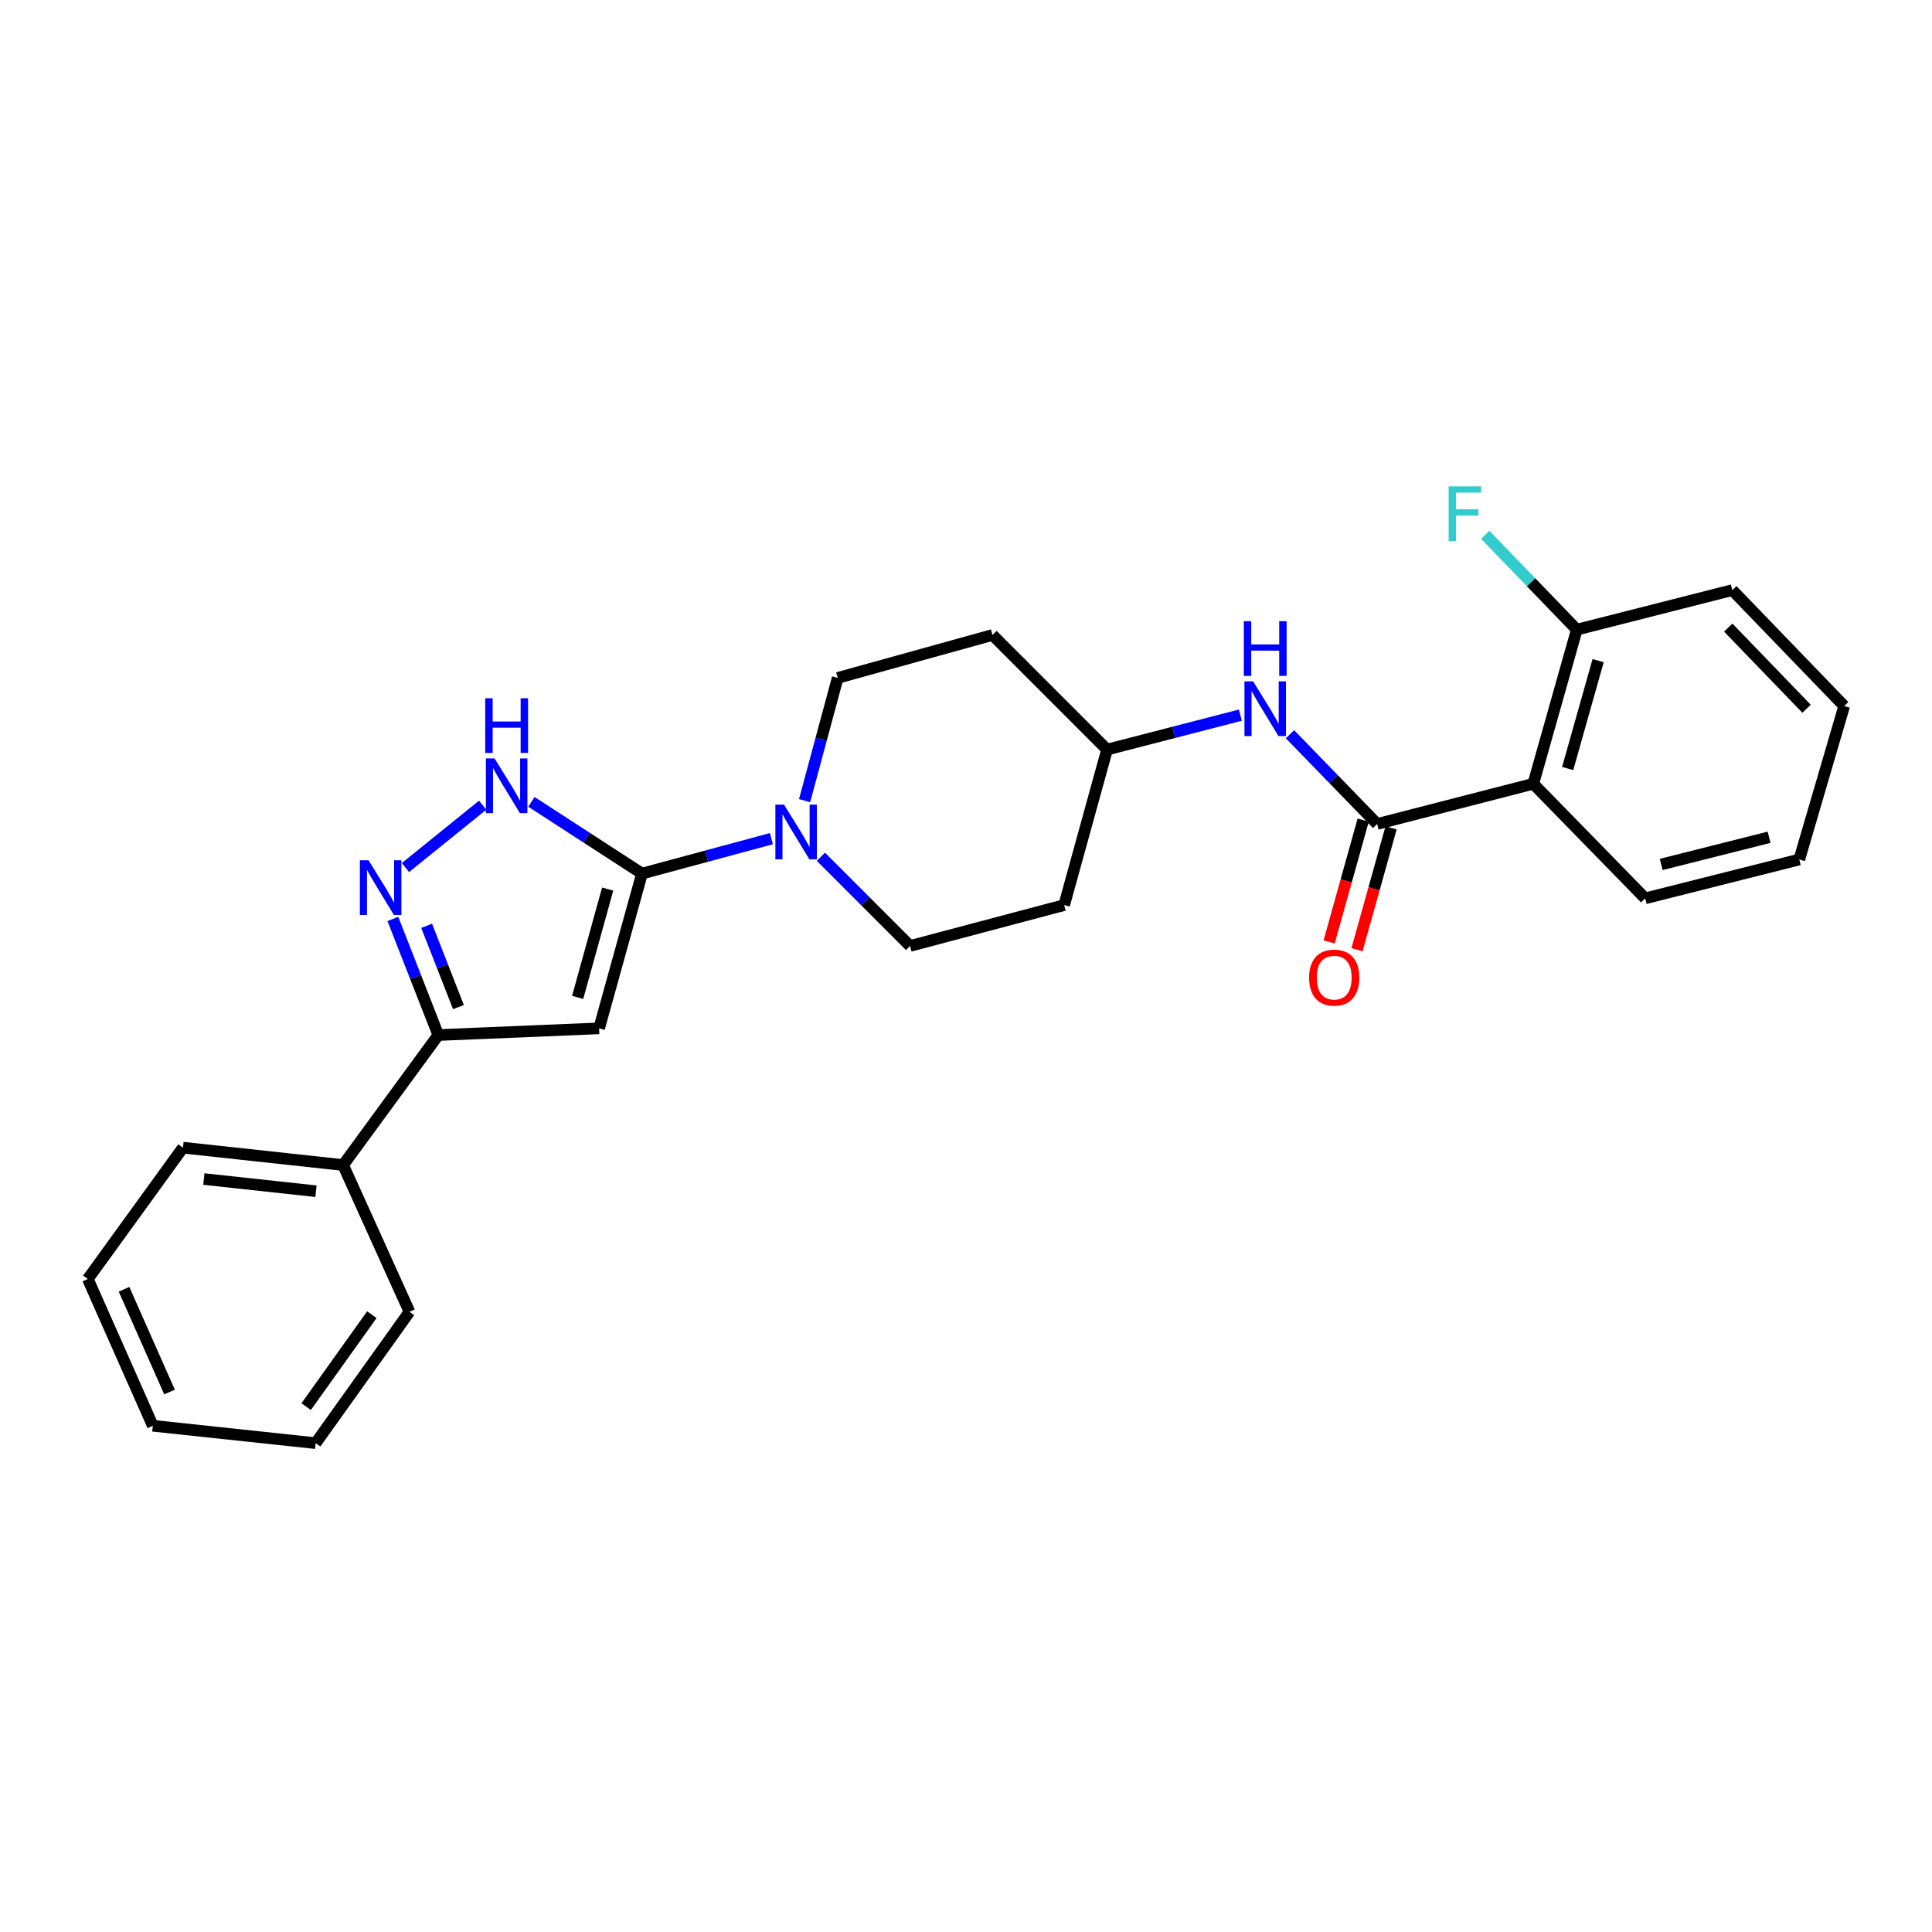 <?xml version='1.0' encoding='iso-8859-1'?>
<svg version='1.1' baseProfile='full'
              xmlns='http://www.w3.org/2000/svg'
                      xmlns:rdkit='http://www.rdkit.org/xml'
                      xmlns:xlink='http://www.w3.org/1999/xlink'
                  xml:space='preserve'
width='1000px' height='1000px' viewBox='0 0 1000 1000'>
<!-- END OF HEADER -->
<rect style='opacity:1.0;fill:#FFFFFF;stroke:none' width='1000' height='1000' x='0' y='0'> </rect>
<path class='bond-0' d='M 332.298,452.164 L 310.098,532.274' style='fill:none;fill-rule:evenodd;stroke:#000000;stroke-width:6px;stroke-linecap:butt;stroke-linejoin:miter;stroke-opacity:1' />
<path class='bond-0' d='M 314.529,460.179 L 298.989,516.256' style='fill:none;fill-rule:evenodd;stroke:#000000;stroke-width:6px;stroke-linecap:butt;stroke-linejoin:miter;stroke-opacity:1' />
<path class='bond-3' d='M 332.298,452.164 L 303.684,433.604' style='fill:none;fill-rule:evenodd;stroke:#000000;stroke-width:6px;stroke-linecap:butt;stroke-linejoin:miter;stroke-opacity:1' />
<path class='bond-3' d='M 303.684,433.604 L 275.071,415.044' style='fill:none;fill-rule:evenodd;stroke:#0000FF;stroke-width:6px;stroke-linecap:butt;stroke-linejoin:miter;stroke-opacity:1' />
<path class='bond-5' d='M 332.298,452.164 L 365.783,443.129' style='fill:none;fill-rule:evenodd;stroke:#000000;stroke-width:6px;stroke-linecap:butt;stroke-linejoin:miter;stroke-opacity:1' />
<path class='bond-5' d='M 365.783,443.129 L 399.268,434.094' style='fill:none;fill-rule:evenodd;stroke:#0000FF;stroke-width:6px;stroke-linecap:butt;stroke-linejoin:miter;stroke-opacity:1' />
<path class='bond-4' d='M 310.098,532.274 L 226.858,535.737' style='fill:none;fill-rule:evenodd;stroke:#000000;stroke-width:6px;stroke-linecap:butt;stroke-linejoin:miter;stroke-opacity:1' />
<path class='bond-1' d='M 209.853,449.058 L 249.819,416.763' style='fill:none;fill-rule:evenodd;stroke:#0000FF;stroke-width:6px;stroke-linecap:butt;stroke-linejoin:miter;stroke-opacity:1' />
<path class='bond-26' d='M 203.356,475.639 L 215.107,505.688' style='fill:none;fill-rule:evenodd;stroke:#0000FF;stroke-width:6px;stroke-linecap:butt;stroke-linejoin:miter;stroke-opacity:1' />
<path class='bond-26' d='M 215.107,505.688 L 226.858,535.737' style='fill:none;fill-rule:evenodd;stroke:#000000;stroke-width:6px;stroke-linecap:butt;stroke-linejoin:miter;stroke-opacity:1' />
<path class='bond-26' d='M 220.835,479.197 L 229.061,500.231' style='fill:none;fill-rule:evenodd;stroke:#0000FF;stroke-width:6px;stroke-linecap:butt;stroke-linejoin:miter;stroke-opacity:1' />
<path class='bond-26' d='M 229.061,500.231 L 237.287,521.265' style='fill:none;fill-rule:evenodd;stroke:#000000;stroke-width:6px;stroke-linecap:butt;stroke-linejoin:miter;stroke-opacity:1' />
<path class='bond-2' d='M 712.802,426.493 L 690.248,403.265' style='fill:none;fill-rule:evenodd;stroke:#000000;stroke-width:6px;stroke-linecap:butt;stroke-linejoin:miter;stroke-opacity:1' />
<path class='bond-2' d='M 690.248,403.265 L 667.694,380.038' style='fill:none;fill-rule:evenodd;stroke:#0000FF;stroke-width:6px;stroke-linecap:butt;stroke-linejoin:miter;stroke-opacity:1' />
<path class='bond-6' d='M 712.802,426.493 L 793.627,405.683' style='fill:none;fill-rule:evenodd;stroke:#000000;stroke-width:6px;stroke-linecap:butt;stroke-linejoin:miter;stroke-opacity:1' />
<path class='bond-9' d='M 705.587,424.476 L 696.773,456.003' style='fill:none;fill-rule:evenodd;stroke:#000000;stroke-width:6px;stroke-linecap:butt;stroke-linejoin:miter;stroke-opacity:1' />
<path class='bond-9' d='M 696.773,456.003 L 687.958,487.529' style='fill:none;fill-rule:evenodd;stroke:#FF0000;stroke-width:6px;stroke-linecap:butt;stroke-linejoin:miter;stroke-opacity:1' />
<path class='bond-9' d='M 720.016,428.51 L 711.202,460.037' style='fill:none;fill-rule:evenodd;stroke:#000000;stroke-width:6px;stroke-linecap:butt;stroke-linejoin:miter;stroke-opacity:1' />
<path class='bond-9' d='M 711.202,460.037 L 702.388,491.564' style='fill:none;fill-rule:evenodd;stroke:#FF0000;stroke-width:6px;stroke-linecap:butt;stroke-linejoin:miter;stroke-opacity:1' />
<path class='bond-12' d='M 226.858,535.737 L 177.597,603.027' style='fill:none;fill-rule:evenodd;stroke:#000000;stroke-width:6px;stroke-linecap:butt;stroke-linejoin:miter;stroke-opacity:1' />
<path class='bond-10' d='M 416.451,414.413 L 425.022,382.646' style='fill:none;fill-rule:evenodd;stroke:#0000FF;stroke-width:6px;stroke-linecap:butt;stroke-linejoin:miter;stroke-opacity:1' />
<path class='bond-10' d='M 425.022,382.646 L 433.592,350.879' style='fill:none;fill-rule:evenodd;stroke:#000000;stroke-width:6px;stroke-linecap:butt;stroke-linejoin:miter;stroke-opacity:1' />
<path class='bond-11' d='M 424.899,443.466 L 447.974,466.544' style='fill:none;fill-rule:evenodd;stroke:#0000FF;stroke-width:6px;stroke-linecap:butt;stroke-linejoin:miter;stroke-opacity:1' />
<path class='bond-11' d='M 447.974,466.544 L 471.049,489.622' style='fill:none;fill-rule:evenodd;stroke:#000000;stroke-width:6px;stroke-linecap:butt;stroke-linejoin:miter;stroke-opacity:1' />
<path class='bond-8' d='M 793.627,405.683 L 816.152,325.907' style='fill:none;fill-rule:evenodd;stroke:#000000;stroke-width:6px;stroke-linecap:butt;stroke-linejoin:miter;stroke-opacity:1' />
<path class='bond-8' d='M 811.425,397.788 L 827.192,341.944' style='fill:none;fill-rule:evenodd;stroke:#000000;stroke-width:6px;stroke-linecap:butt;stroke-linejoin:miter;stroke-opacity:1' />
<path class='bond-17' d='M 793.627,405.683 L 851.537,464.991' style='fill:none;fill-rule:evenodd;stroke:#000000;stroke-width:6px;stroke-linecap:butt;stroke-linejoin:miter;stroke-opacity:1' />
<path class='bond-7' d='M 642.021,370.157 L 607.515,379.072' style='fill:none;fill-rule:evenodd;stroke:#0000FF;stroke-width:6px;stroke-linecap:butt;stroke-linejoin:miter;stroke-opacity:1' />
<path class='bond-7' d='M 607.515,379.072 L 573.009,387.987' style='fill:none;fill-rule:evenodd;stroke:#000000;stroke-width:6px;stroke-linecap:butt;stroke-linejoin:miter;stroke-opacity:1' />
<path class='bond-16' d='M 816.152,325.907 L 792.449,301.346' style='fill:none;fill-rule:evenodd;stroke:#000000;stroke-width:6px;stroke-linecap:butt;stroke-linejoin:miter;stroke-opacity:1' />
<path class='bond-16' d='M 792.449,301.346 L 768.747,276.785' style='fill:none;fill-rule:evenodd;stroke:#33CCCC;stroke-width:6px;stroke-linecap:butt;stroke-linejoin:miter;stroke-opacity:1' />
<path class='bond-18' d='M 816.152,325.907 L 896.636,305.438' style='fill:none;fill-rule:evenodd;stroke:#000000;stroke-width:6px;stroke-linecap:butt;stroke-linejoin:miter;stroke-opacity:1' />
<path class='bond-14' d='M 433.592,350.879 L 513.71,328.662' style='fill:none;fill-rule:evenodd;stroke:#000000;stroke-width:6px;stroke-linecap:butt;stroke-linejoin:miter;stroke-opacity:1' />
<path class='bond-15' d='M 471.049,489.622 L 550.809,468.471' style='fill:none;fill-rule:evenodd;stroke:#000000;stroke-width:6px;stroke-linecap:butt;stroke-linejoin:miter;stroke-opacity:1' />
<path class='bond-19' d='M 177.597,603.027 L 94.699,594.021' style='fill:none;fill-rule:evenodd;stroke:#000000;stroke-width:6px;stroke-linecap:butt;stroke-linejoin:miter;stroke-opacity:1' />
<path class='bond-19' d='M 163.544,616.572 L 105.515,610.267' style='fill:none;fill-rule:evenodd;stroke:#000000;stroke-width:6px;stroke-linecap:butt;stroke-linejoin:miter;stroke-opacity:1' />
<path class='bond-20' d='M 177.597,603.027 L 211.942,678.992' style='fill:none;fill-rule:evenodd;stroke:#000000;stroke-width:6px;stroke-linecap:butt;stroke-linejoin:miter;stroke-opacity:1' />
<path class='bond-13' d='M 573.009,387.987 L 550.809,468.471' style='fill:none;fill-rule:evenodd;stroke:#000000;stroke-width:6px;stroke-linecap:butt;stroke-linejoin:miter;stroke-opacity:1' />
<path class='bond-27' d='M 573.009,387.987 L 513.71,328.662' style='fill:none;fill-rule:evenodd;stroke:#000000;stroke-width:6px;stroke-linecap:butt;stroke-linejoin:miter;stroke-opacity:1' />
<path class='bond-21' d='M 851.537,464.991 L 931.305,444.872' style='fill:none;fill-rule:evenodd;stroke:#000000;stroke-width:6px;stroke-linecap:butt;stroke-linejoin:miter;stroke-opacity:1' />
<path class='bond-21' d='M 859.838,447.445 L 915.676,433.362' style='fill:none;fill-rule:evenodd;stroke:#000000;stroke-width:6px;stroke-linecap:butt;stroke-linejoin:miter;stroke-opacity:1' />
<path class='bond-29' d='M 896.636,305.438 L 954.545,365.454' style='fill:none;fill-rule:evenodd;stroke:#000000;stroke-width:6px;stroke-linecap:butt;stroke-linejoin:miter;stroke-opacity:1' />
<path class='bond-29' d='M 894.54,324.844 L 935.077,366.855' style='fill:none;fill-rule:evenodd;stroke:#000000;stroke-width:6px;stroke-linecap:butt;stroke-linejoin:miter;stroke-opacity:1' />
<path class='bond-23' d='M 94.699,594.021 L 45.455,662.002' style='fill:none;fill-rule:evenodd;stroke:#000000;stroke-width:6px;stroke-linecap:butt;stroke-linejoin:miter;stroke-opacity:1' />
<path class='bond-22' d='M 211.942,678.992 L 163.38,746.973' style='fill:none;fill-rule:evenodd;stroke:#000000;stroke-width:6px;stroke-linecap:butt;stroke-linejoin:miter;stroke-opacity:1' />
<path class='bond-22' d='M 192.465,680.48 L 158.472,728.067' style='fill:none;fill-rule:evenodd;stroke:#000000;stroke-width:6px;stroke-linecap:butt;stroke-linejoin:miter;stroke-opacity:1' />
<path class='bond-24' d='M 931.305,444.872 L 954.545,365.454' style='fill:none;fill-rule:evenodd;stroke:#000000;stroke-width:6px;stroke-linecap:butt;stroke-linejoin:miter;stroke-opacity:1' />
<path class='bond-25' d='M 163.38,746.973 L 79.1,737.975' style='fill:none;fill-rule:evenodd;stroke:#000000;stroke-width:6px;stroke-linecap:butt;stroke-linejoin:miter;stroke-opacity:1' />
<path class='bond-28' d='M 45.455,662.002 L 79.1,737.975' style='fill:none;fill-rule:evenodd;stroke:#000000;stroke-width:6px;stroke-linecap:butt;stroke-linejoin:miter;stroke-opacity:1' />
<path class='bond-28' d='M 64.201,667.331 L 87.753,720.512' style='fill:none;fill-rule:evenodd;stroke:#000000;stroke-width:6px;stroke-linecap:butt;stroke-linejoin:miter;stroke-opacity:1' />
<path  class='atom-2' d='M 190.757 445.271
L 200.037 460.271
Q 200.957 461.751, 202.437 464.431
Q 203.917 467.111, 203.997 467.271
L 203.997 445.271
L 207.757 445.271
L 207.757 473.591
L 203.877 473.591
L 193.917 457.191
Q 192.757 455.271, 191.517 453.071
Q 190.317 450.871, 189.957 450.191
L 189.957 473.591
L 186.277 473.591
L 186.277 445.271
L 190.757 445.271
' fill='#0000FF'/>
<path  class='atom-4' d='M 255.983 392.564
L 265.263 407.564
Q 266.183 409.044, 267.663 411.724
Q 269.143 414.404, 269.223 414.564
L 269.223 392.564
L 272.983 392.564
L 272.983 420.884
L 269.103 420.884
L 259.143 404.484
Q 257.983 402.564, 256.743 400.364
Q 255.543 398.164, 255.183 397.484
L 255.183 420.884
L 251.503 420.884
L 251.503 392.564
L 255.983 392.564
' fill='#0000FF'/>
<path  class='atom-4' d='M 251.163 361.412
L 255.003 361.412
L 255.003 373.452
L 269.483 373.452
L 269.483 361.412
L 273.323 361.412
L 273.323 389.732
L 269.483 389.732
L 269.483 376.652
L 255.003 376.652
L 255.003 389.732
L 251.163 389.732
L 251.163 361.412
' fill='#0000FF'/>
<path  class='atom-6' d='M 405.814 416.479
L 415.094 431.479
Q 416.014 432.959, 417.494 435.639
Q 418.974 438.319, 419.054 438.479
L 419.054 416.479
L 422.814 416.479
L 422.814 444.799
L 418.934 444.799
L 408.974 428.399
Q 407.814 426.479, 406.574 424.279
Q 405.374 422.079, 405.014 421.399
L 405.014 444.799
L 401.334 444.799
L 401.334 416.479
L 405.814 416.479
' fill='#0000FF'/>
<path  class='atom-8' d='M 648.615 352.676
L 657.895 367.676
Q 658.815 369.156, 660.295 371.836
Q 661.775 374.516, 661.855 374.676
L 661.855 352.676
L 665.615 352.676
L 665.615 380.996
L 661.735 380.996
L 651.775 364.596
Q 650.615 362.676, 649.375 360.476
Q 648.175 358.276, 647.815 357.596
L 647.815 380.996
L 644.135 380.996
L 644.135 352.676
L 648.615 352.676
' fill='#0000FF'/>
<path  class='atom-8' d='M 643.795 321.524
L 647.635 321.524
L 647.635 333.564
L 662.115 333.564
L 662.115 321.524
L 665.955 321.524
L 665.955 349.844
L 662.115 349.844
L 662.115 336.764
L 647.635 336.764
L 647.635 349.844
L 643.795 349.844
L 643.795 321.524
' fill='#0000FF'/>
<path  class='atom-10' d='M 677.593 506.009
Q 677.593 499.209, 680.953 495.409
Q 684.313 491.609, 690.593 491.609
Q 696.873 491.609, 700.233 495.409
Q 703.593 499.209, 703.593 506.009
Q 703.593 512.889, 700.193 516.809
Q 696.793 520.689, 690.593 520.689
Q 684.353 520.689, 680.953 516.809
Q 677.593 512.929, 677.593 506.009
M 690.593 517.489
Q 694.913 517.489, 697.233 514.609
Q 699.593 511.689, 699.593 506.009
Q 699.593 500.449, 697.233 497.649
Q 694.913 494.809, 690.593 494.809
Q 686.273 494.809, 683.913 497.609
Q 681.593 500.409, 681.593 506.009
Q 681.593 511.729, 683.913 514.609
Q 686.273 517.489, 690.593 517.489
' fill='#FF0000'/>
<path  class='atom-17' d='M 749.822 251.739
L 766.662 251.739
L 766.662 254.979
L 753.622 254.979
L 753.622 263.579
L 765.222 263.579
L 765.222 266.859
L 753.622 266.859
L 753.622 280.059
L 749.822 280.059
L 749.822 251.739
' fill='#33CCCC'/>
</svg>
